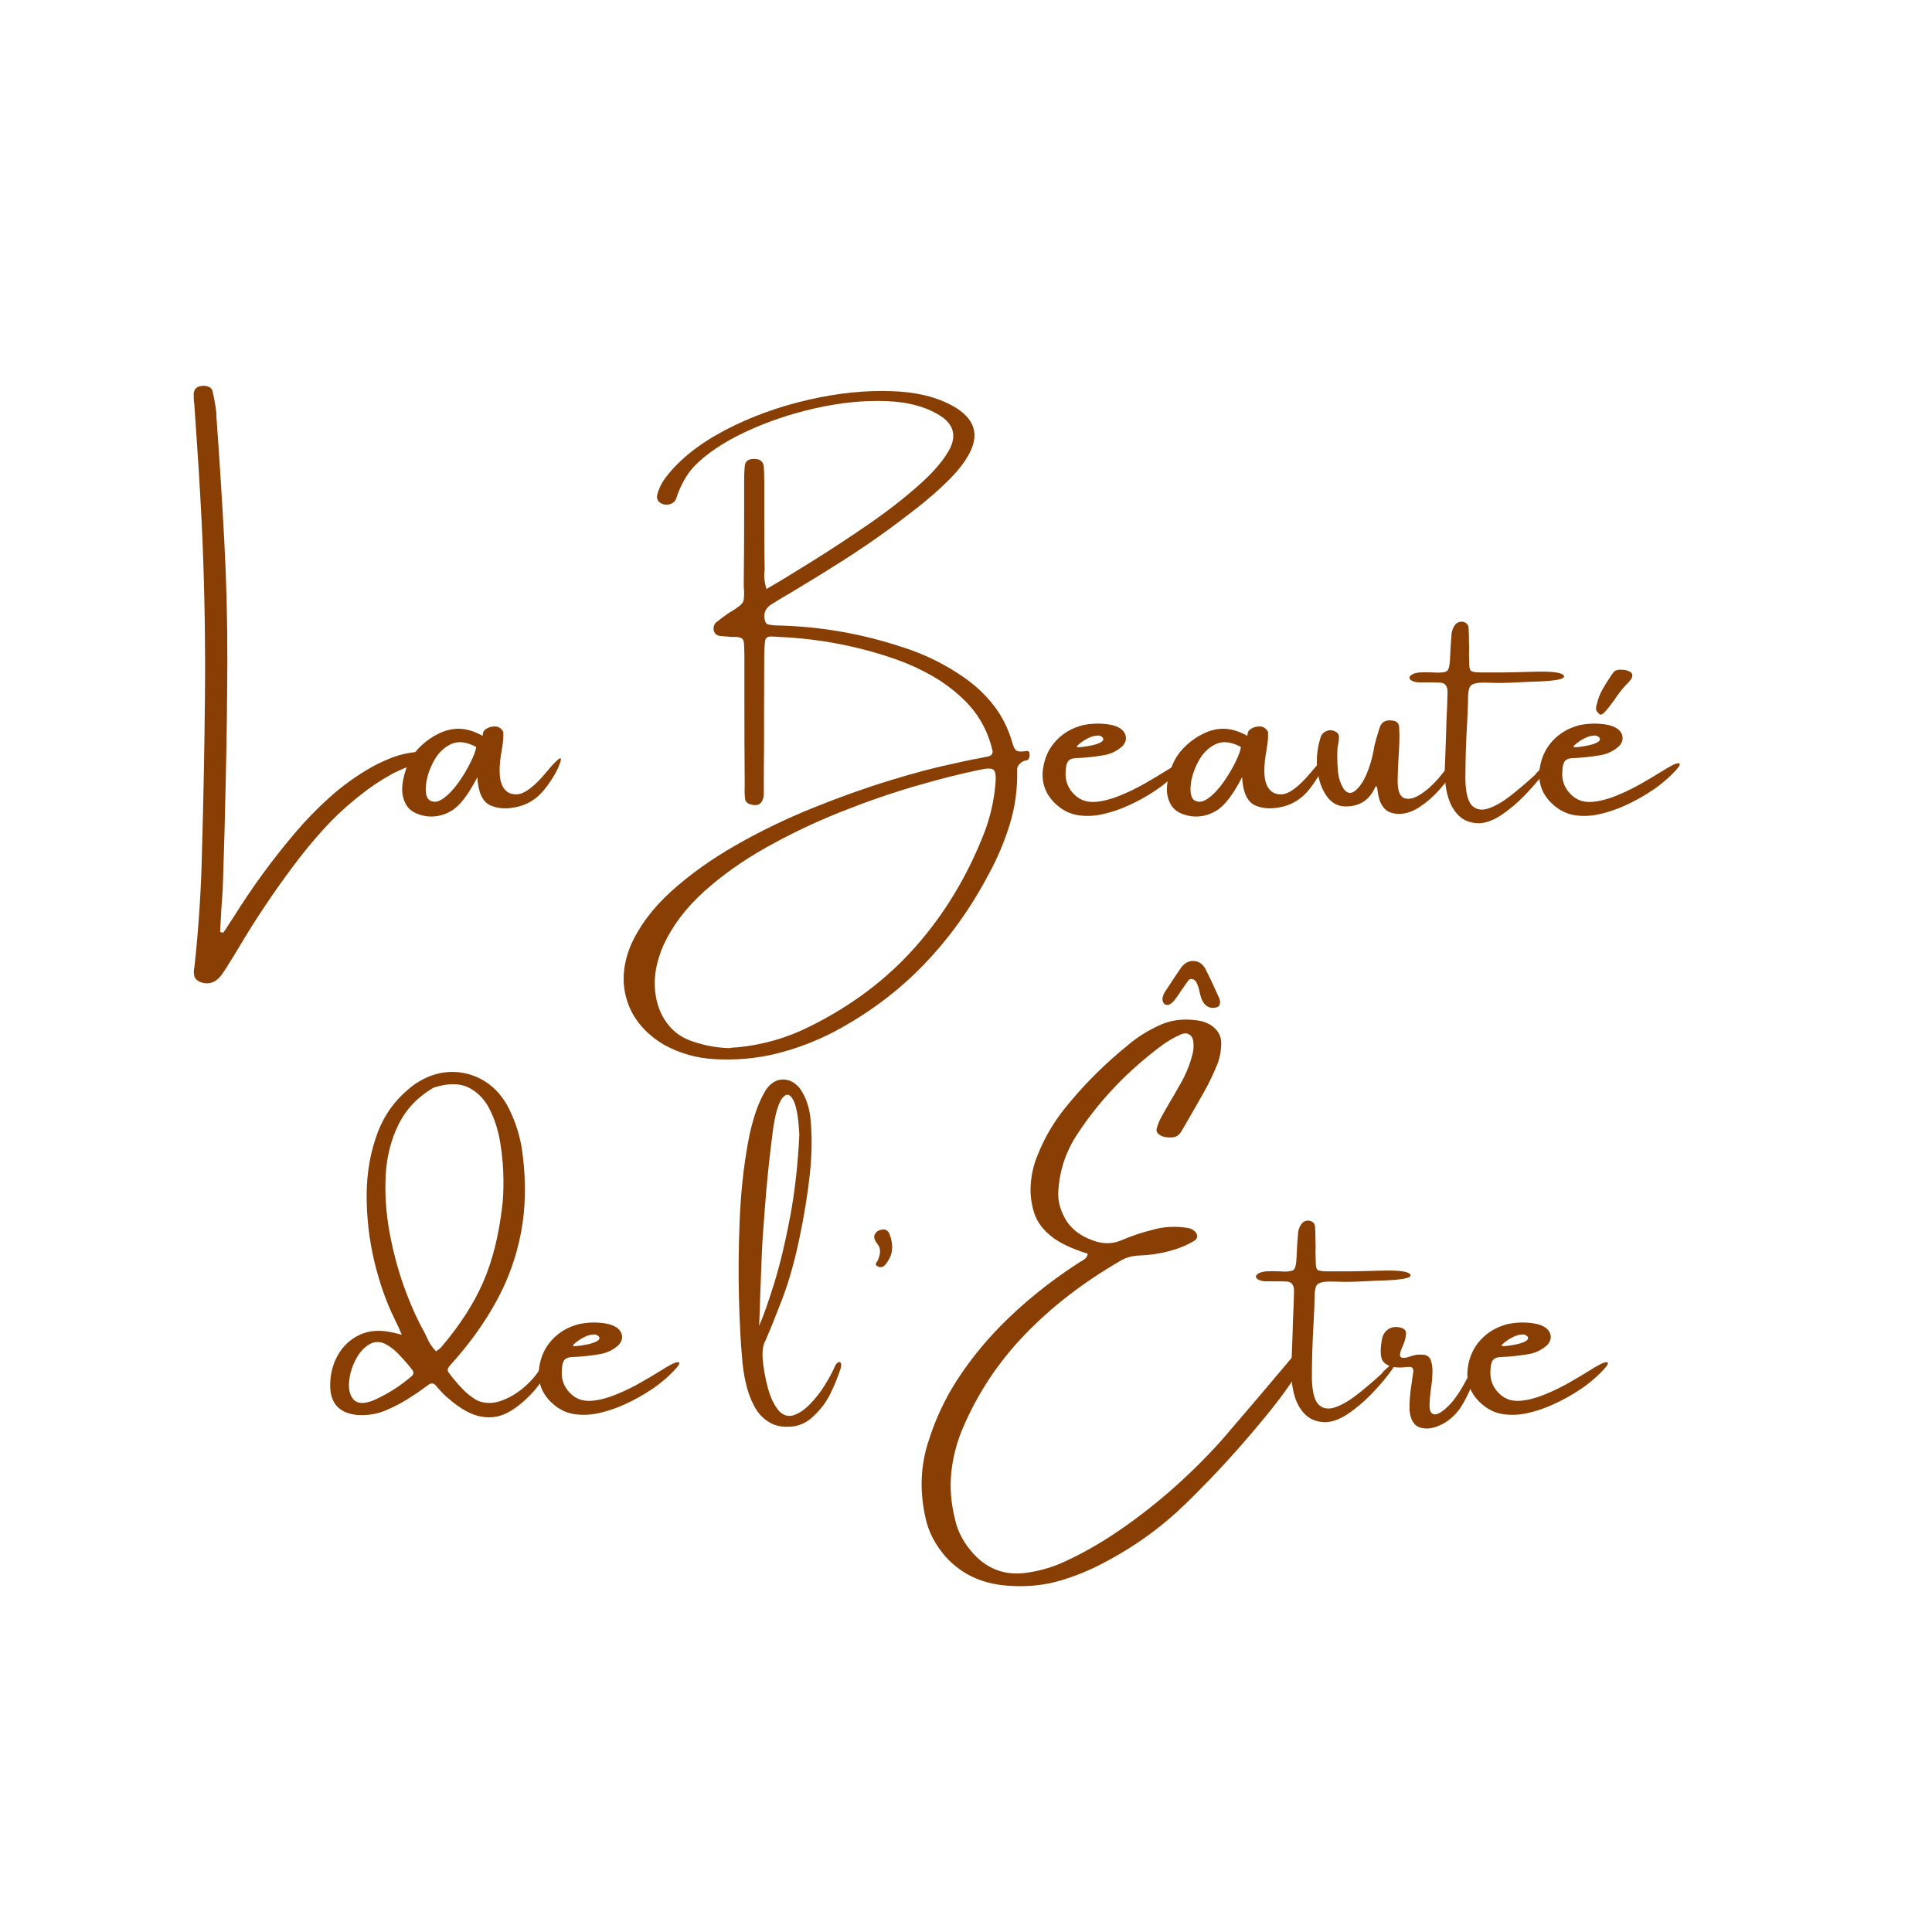 <svg xmlns="http://www.w3.org/2000/svg" xmlns:xlink="http://www.w3.org/1999/xlink" width="500" viewBox="0 0 375 375" height="500" preserveAspectRatio="xMidYMid meet"><defs><g></g></defs><g fill="#893f04" fill-opacity="1"><g transform="translate(37.546, 161.25)"><g><path d="M 43.297 -15.297 C 43.711 -15.367 44.141 -15.395 44.578 -15.375 C 45.016 -15.363 45.441 -15.242 45.859 -15.016 C 45.93 -14.953 45.992 -14.832 46.047 -14.656 C 46.109 -14.477 46.156 -14.316 46.188 -14.172 C 46.188 -14.098 46.148 -14.016 46.078 -13.922 C 46.004 -13.828 45.93 -13.734 45.859 -13.641 C 45.672 -13.535 45.477 -13.457 45.281 -13.406 C 42.82 -12.926 40.535 -12.109 38.422 -10.953 C 36.316 -9.797 34.316 -8.457 32.422 -6.938 C 29.828 -4.914 27.438 -2.703 25.25 -0.297 C 23.07 2.109 21.016 4.625 19.078 7.25 C 15.398 12.188 11.984 17.312 8.828 22.625 C 8.109 23.852 7.367 25.055 6.609 26.234 C 6.504 26.453 6.375 26.66 6.219 26.859 C 5.875 27.422 5.492 27.953 5.078 28.453 C 3.973 29.629 2.676 29.914 1.188 29.312 C 0.582 29 0.234 28.586 0.141 28.078 C 0.047 27.566 0.062 27.031 0.188 26.469 C 1.008 18.969 1.5 11.484 1.656 4.016 C 1.945 -6.016 2.141 -16.047 2.234 -26.078 C 2.328 -36.109 2.172 -46.129 1.766 -56.141 C 1.504 -62.148 1.164 -68.176 0.75 -74.219 C 0.562 -76.977 0.375 -79.75 0.188 -82.531 C 0.188 -82.75 0.16 -82.953 0.109 -83.141 C 0.066 -83.711 0.047 -84.285 0.047 -84.859 C 0.141 -85.734 0.633 -86.223 1.531 -86.328 C 2.062 -86.41 2.535 -86.359 2.953 -86.172 C 3.379 -85.984 3.629 -85.703 3.703 -85.328 C 4.047 -83.91 4.297 -82.484 4.453 -81.047 C 4.453 -80.629 4.469 -80.207 4.5 -79.781 C 5.07 -71.957 5.566 -64.133 5.984 -56.312 C 6.398 -48.562 6.598 -40.801 6.578 -33.031 C 6.555 -25.27 6.453 -17.492 6.266 -9.703 C 6.141 -3.336 5.969 3.035 5.75 9.422 C 5.719 10.91 5.641 12.391 5.516 13.859 C 5.441 14.703 5.391 15.535 5.359 16.359 C 5.328 17.086 5.285 17.832 5.234 18.594 C 5.234 18.938 5.211 19.281 5.172 19.625 C 5.297 19.656 5.395 19.691 5.469 19.734 C 5.582 19.734 5.691 19.75 5.797 19.781 C 5.984 19.488 6.176 19.203 6.375 18.922 C 6.875 18.129 7.391 17.336 7.922 16.547 C 11.441 10.922 15.336 5.586 19.609 0.547 C 21.766 -2.004 24.066 -4.375 26.516 -6.562 C 28.961 -8.75 31.645 -10.676 34.562 -12.344 C 35.945 -13.102 37.348 -13.75 38.766 -14.281 C 40.191 -14.812 41.703 -15.148 43.297 -15.297 Z M 43.297 -15.297 "></path></g></g></g><g fill="#893f04" fill-opacity="1"><g transform="translate(79.456, 161.25)"><g><path d="M 29.297 -13.312 C 28.828 -11.863 27.883 -10.203 26.469 -8.328 C 25.062 -6.453 23.305 -5.242 21.203 -4.703 C 19.098 -4.172 17.273 -4.242 15.734 -4.922 C 14.203 -5.609 13.359 -7.438 13.203 -10.406 C 11.461 -7.02 9.801 -4.852 8.219 -3.906 C 6.645 -2.957 5 -2.598 3.281 -2.828 C 1.352 -3.129 0.051 -3.875 -0.625 -5.062 C -1.312 -6.258 -1.539 -7.641 -1.312 -9.203 C -1.094 -10.766 -0.617 -12.266 0.109 -13.703 C 0.672 -14.766 1.457 -15.754 2.469 -16.672 C 3.477 -17.586 4.535 -18.305 5.641 -18.828 C 7.004 -19.516 8.375 -19.836 9.75 -19.797 C 11.133 -19.766 12.613 -19.312 14.188 -18.438 C 14.219 -18.406 14.234 -18.441 14.234 -18.547 C 14.234 -18.691 14.27 -18.879 14.344 -19.109 C 14.426 -19.348 14.566 -19.535 14.766 -19.672 C 15.273 -20.055 15.883 -20.25 16.594 -20.25 C 17.301 -20.25 17.848 -19.895 18.234 -19.188 C 18.297 -18.27 18.195 -17.102 17.938 -15.688 C 17.375 -12.582 17.375 -10.348 17.938 -8.984 C 18.508 -7.617 19.516 -6.984 20.953 -7.078 C 22.398 -7.172 24.27 -8.594 26.562 -11.344 C 28.863 -14.102 29.773 -14.758 29.297 -13.312 Z M 3.812 -6 C 4.602 -5.438 5.508 -5.516 6.531 -6.234 C 7.562 -6.961 8.551 -7.988 9.5 -9.312 C 10.445 -10.645 11.242 -11.973 11.891 -13.297 C 12.547 -14.629 12.906 -15.617 12.969 -16.266 C 11.039 -17.297 9.383 -17.469 8 -16.781 C 6.625 -16.102 5.523 -14.992 4.703 -13.453 C 3.879 -11.91 3.391 -10.41 3.234 -8.953 C 3.078 -7.492 3.27 -6.508 3.812 -6 Z M 3.812 -6 "></path></g></g></g><g fill="#893f04" fill-opacity="1"><g transform="translate(106.896, 161.25)"><g></g></g></g><g fill="#893f04" fill-opacity="1"><g transform="translate(120.047, 161.25)"><g><path d="M 79.281 -15.484 C 79.664 -15.516 79.836 -15.223 79.797 -14.609 C 79.766 -14.004 79.523 -13.68 79.078 -13.641 C 78.648 -13.578 78.258 -13.367 77.906 -13.016 C 77.551 -12.672 77.375 -12.297 77.375 -11.891 C 77.477 -8.211 77.004 -4.672 75.953 -1.266 C 74.91 2.129 73.52 5.41 71.781 8.578 C 68.32 15.129 64.125 20.957 59.188 26.062 C 54.25 31.176 48.477 35.488 41.875 39 C 38.227 40.895 34.473 42.316 30.609 43.266 C 26.754 44.211 22.758 44.566 18.625 44.328 C 15.164 44.141 11.914 43.219 8.875 41.562 C 5.27 39.414 2.891 36.625 1.734 33.188 C 0.578 29.758 0.789 26.113 2.375 22.25 C 4.051 18.477 6.688 14.969 10.281 11.719 C 13.875 8.477 18.051 5.5 22.812 2.781 C 27.57 0.062 32.535 -2.336 37.703 -4.422 C 42.879 -6.516 47.867 -8.297 52.672 -9.766 C 57.473 -11.242 61.734 -12.363 65.453 -13.125 C 66.473 -13.363 67.477 -13.582 68.469 -13.781 C 69.531 -13.969 70.57 -14.172 71.594 -14.391 C 72.477 -14.547 72.789 -15.023 72.531 -15.828 C 71.645 -19.461 69.891 -22.594 67.266 -25.219 C 65.367 -27.082 63.312 -28.656 61.094 -29.938 C 58.875 -31.227 56.531 -32.316 54.062 -33.203 C 46.656 -35.816 39 -37.289 31.094 -37.625 C 30.562 -37.676 30.008 -37.703 29.438 -37.703 C 28.801 -37.648 28.469 -37.305 28.438 -36.672 C 28.344 -35.91 28.297 -35.148 28.297 -34.391 C 28.266 -28.43 28.25 -22.469 28.25 -16.5 C 28.219 -13.875 28.203 -11.234 28.203 -8.578 C 28.203 -8.379 28.203 -8.211 28.203 -8.078 C 28.203 -7.703 28.203 -7.32 28.203 -6.938 C 28.004 -5.227 27.113 -4.633 25.531 -5.156 C 24.906 -5.344 24.578 -5.75 24.547 -6.375 C 24.473 -7.238 24.457 -8.109 24.5 -8.984 C 24.457 -14.367 24.438 -19.738 24.438 -25.094 C 24.438 -27.801 24.438 -30.484 24.438 -33.141 C 24.438 -33.367 24.438 -33.594 24.438 -33.812 C 24.438 -34.457 24.422 -35.125 24.391 -35.812 C 24.391 -36.539 24.281 -37.016 24.062 -37.234 C 23.852 -37.461 23.41 -37.594 22.734 -37.625 C 22.422 -37.625 22.133 -37.625 21.875 -37.625 C 21.156 -37.676 20.445 -37.738 19.75 -37.812 C 19.145 -37.875 18.734 -38.191 18.516 -38.766 C 18.328 -39.484 18.516 -40.078 19.078 -40.547 C 19.836 -41.148 20.633 -41.738 21.469 -42.312 C 21.812 -42.531 22.125 -42.719 22.406 -42.875 C 23.039 -43.289 23.5 -43.633 23.781 -43.906 C 24.07 -44.176 24.242 -44.477 24.297 -44.812 C 24.359 -45.145 24.391 -45.676 24.391 -46.406 C 24.336 -46.82 24.312 -47.312 24.312 -47.875 C 24.363 -52.176 24.391 -56.492 24.391 -60.828 C 24.391 -63.211 24.391 -65.617 24.391 -68.047 C 24.391 -68.086 24.391 -68.148 24.391 -68.234 C 24.391 -69.055 24.426 -69.867 24.5 -70.672 C 24.562 -71.703 25.164 -72.203 26.312 -72.172 C 27.414 -72.203 28.047 -71.727 28.203 -70.75 C 28.266 -69.738 28.297 -68.727 28.297 -67.719 C 28.297 -65.125 28.297 -62.539 28.297 -59.969 C 28.297 -56.812 28.32 -53.68 28.375 -50.578 C 28.32 -50.348 28.297 -50.141 28.297 -49.953 C 28.234 -49.066 28.375 -48.055 28.719 -46.922 C 31.219 -48.367 34.238 -50.203 37.781 -52.422 C 41.332 -54.641 44.953 -57.02 48.641 -59.562 C 52.328 -62.113 55.594 -64.66 58.438 -67.203 C 61.289 -69.754 63.27 -72.109 64.375 -74.266 C 65.551 -76.734 65.016 -78.758 62.766 -80.344 C 60.004 -82.207 56.43 -83.223 52.047 -83.391 C 47.66 -83.566 43.031 -83.102 38.156 -82 C 33.289 -80.895 28.77 -79.359 24.594 -77.391 C 20.414 -75.43 17.117 -73.219 14.703 -70.75 C 13.941 -69.938 13.254 -68.973 12.641 -67.859 C 12.035 -66.742 11.562 -65.633 11.219 -64.531 C 10.957 -63.844 10.445 -63.441 9.688 -63.328 C 8.926 -63.211 8.281 -63.422 7.75 -63.953 C 7.488 -64.336 7.41 -64.754 7.516 -65.203 C 7.859 -66.492 8.453 -67.676 9.297 -68.75 C 11.984 -72.195 15.805 -75.211 20.766 -77.797 C 25.723 -80.379 31.098 -82.332 36.891 -83.656 C 42.68 -84.988 48.176 -85.539 53.375 -85.312 C 58.582 -85.094 62.785 -83.914 65.984 -81.781 C 69.242 -79.551 69.941 -76.68 68.078 -73.172 C 67.129 -71.43 65.734 -69.66 63.891 -67.859 C 62.055 -66.055 60.102 -64.348 58.031 -62.734 C 55.957 -61.117 54.117 -59.723 52.516 -58.547 C 49.598 -56.422 46.602 -54.379 43.531 -52.422 C 40.457 -50.461 37.359 -48.551 34.234 -46.688 C 34.16 -46.656 34.082 -46.602 34 -46.531 C 32.445 -45.656 30.926 -44.738 29.438 -43.781 C 28.383 -42.988 28.066 -41.93 28.484 -40.609 C 28.516 -40.484 28.598 -40.352 28.734 -40.219 C 28.879 -40.094 29.02 -40.031 29.156 -40.031 C 29.781 -39.906 30.395 -39.844 31 -39.844 C 31.031 -39.844 31.082 -39.844 31.156 -39.844 C 39.363 -39.625 47.363 -38.219 55.156 -35.625 C 59.469 -34.258 63.488 -32.27 67.219 -29.656 C 69.469 -28.062 71.375 -26.238 72.938 -24.188 C 74.508 -22.133 75.676 -19.773 76.438 -17.109 C 76.676 -16.254 76.957 -15.727 77.281 -15.531 C 77.602 -15.344 78.27 -15.328 79.281 -15.484 Z M 73.156 -8.984 C 73.312 -10.535 73.195 -11.484 72.812 -11.828 C 72.438 -12.172 71.461 -12.156 69.891 -11.781 C 66.18 -11.02 61.988 -9.953 57.312 -8.578 C 52.645 -7.211 47.844 -5.539 42.906 -3.562 C 37.969 -1.582 33.219 0.688 28.656 3.25 C 24.102 5.812 20.086 8.66 16.609 11.797 C 13.129 14.93 10.52 18.367 8.781 22.109 C 7.52 24.961 6.941 27.648 7.047 30.172 C 7.16 32.703 7.805 34.883 8.984 36.719 C 10.172 38.562 11.734 39.863 13.672 40.625 C 16.141 41.57 18.703 42.094 21.359 42.188 C 21.547 42.188 21.719 42.164 21.875 42.125 C 22.258 42.07 22.641 42.047 23.016 42.047 C 28.023 41.566 32.754 40.203 37.203 37.953 C 45.316 33.93 52.164 28.75 57.75 22.406 C 63.344 16.062 67.77 8.695 71.031 0.312 C 72.164 -2.688 72.875 -5.785 73.156 -8.984 Z M 73.156 -8.984 "></path></g></g></g><g fill="#893f04" fill-opacity="1"><g transform="translate(202.832, 161.25)"><g><path d="M 24.969 -12.5 C 25.344 -12.727 25.711 -12.898 26.078 -13.016 C 26.441 -13.141 26.676 -13.133 26.781 -13 C 26.895 -12.863 26.742 -12.551 26.328 -12.062 C 25.035 -10.582 23.488 -9.223 21.688 -7.984 C 19.883 -6.754 18.031 -5.719 16.125 -4.875 C 14.645 -4.195 13.078 -3.66 11.422 -3.266 C 9.773 -2.867 8.145 -2.781 6.531 -3 C 4.914 -3.227 3.445 -3.945 2.125 -5.156 C 0.102 -7.02 -0.734 -9.297 -0.391 -11.984 C -0.098 -14.129 0.734 -15.945 2.109 -17.438 C 3.484 -18.926 5.211 -19.941 7.297 -20.484 C 9.047 -20.859 10.789 -20.898 12.531 -20.609 C 13.32 -20.492 14.047 -20.227 14.703 -19.812 C 15.305 -19.344 15.641 -18.797 15.703 -18.172 C 15.766 -17.555 15.531 -16.961 15 -16.391 C 13.883 -15.41 12.602 -14.82 11.156 -14.625 C 9.531 -14.352 7.898 -14.18 6.266 -14.109 C 5.473 -14.109 4.914 -13.941 4.594 -13.609 C 4.27 -13.285 4.086 -12.727 4.047 -11.938 C 3.785 -9.781 4.473 -8.02 6.109 -6.656 C 7.129 -5.844 8.367 -5.492 9.828 -5.609 C 11.285 -5.734 12.832 -6.129 14.469 -6.797 C 16.113 -7.461 17.719 -8.238 19.281 -9.125 C 20.852 -10.02 22.27 -10.863 23.531 -11.656 C 24.07 -12 24.551 -12.281 24.969 -12.5 Z M 6.969 -17.109 C 6.969 -17.078 6.941 -17.062 6.891 -17.062 C 6.816 -16.988 6.723 -16.906 6.609 -16.812 C 6.504 -16.719 6.398 -16.625 6.297 -16.531 C 6.203 -16.438 6.156 -16.375 6.156 -16.344 C 6.195 -16.219 6.508 -16.188 7.094 -16.25 C 7.676 -16.312 8.32 -16.414 9.031 -16.562 C 9.738 -16.707 10.328 -16.906 10.797 -17.156 C 11.273 -17.406 11.422 -17.703 11.234 -18.047 C 11.148 -18.148 11.039 -18.238 10.906 -18.312 C 10.781 -18.395 10.641 -18.453 10.484 -18.484 C 9.797 -18.484 9.164 -18.348 8.594 -18.078 C 8.031 -17.816 7.488 -17.492 6.969 -17.109 Z M 6.969 -17.109 "></path></g></g></g><g fill="#893f04" fill-opacity="1"><g transform="translate(227.89, 161.25)"><g><path d="M 29.297 -13.312 C 28.828 -11.863 27.883 -10.203 26.469 -8.328 C 25.062 -6.453 23.305 -5.242 21.203 -4.703 C 19.098 -4.172 17.273 -4.242 15.734 -4.922 C 14.203 -5.609 13.359 -7.438 13.203 -10.406 C 11.461 -7.02 9.801 -4.852 8.219 -3.906 C 6.645 -2.957 5 -2.598 3.281 -2.828 C 1.352 -3.129 0.051 -3.875 -0.625 -5.062 C -1.312 -6.258 -1.539 -7.641 -1.312 -9.203 C -1.094 -10.766 -0.617 -12.266 0.109 -13.703 C 0.672 -14.766 1.457 -15.754 2.469 -16.672 C 3.477 -17.586 4.535 -18.305 5.641 -18.828 C 7.004 -19.516 8.375 -19.836 9.75 -19.797 C 11.133 -19.766 12.613 -19.312 14.188 -18.438 C 14.219 -18.406 14.234 -18.441 14.234 -18.547 C 14.234 -18.691 14.27 -18.879 14.344 -19.109 C 14.426 -19.348 14.566 -19.535 14.766 -19.672 C 15.273 -20.055 15.883 -20.25 16.594 -20.25 C 17.301 -20.25 17.848 -19.895 18.234 -19.188 C 18.297 -18.27 18.195 -17.102 17.938 -15.688 C 17.375 -12.582 17.375 -10.348 17.938 -8.984 C 18.508 -7.617 19.516 -6.984 20.953 -7.078 C 22.398 -7.172 24.27 -8.594 26.562 -11.344 C 28.863 -14.102 29.773 -14.758 29.297 -13.312 Z M 3.812 -6 C 4.602 -5.438 5.508 -5.516 6.531 -6.234 C 7.562 -6.961 8.551 -7.988 9.5 -9.312 C 10.445 -10.645 11.242 -11.973 11.891 -13.297 C 12.547 -14.629 12.906 -15.617 12.969 -16.266 C 11.039 -17.297 9.383 -17.469 8 -16.781 C 6.625 -16.102 5.523 -14.992 4.703 -13.453 C 3.879 -11.91 3.391 -10.41 3.234 -8.953 C 3.078 -7.492 3.27 -6.508 3.812 -6 Z M 3.812 -6 "></path></g></g></g><g fill="#893f04" fill-opacity="1"><g transform="translate(255.33, 161.25)"><g><path d="M 26.781 -13.031 C 27.156 -12.988 27.086 -12.461 26.578 -11.453 C 26.066 -10.441 25.227 -9.281 24.062 -7.969 C 22.906 -6.656 21.602 -5.523 20.156 -4.578 C 18.719 -3.629 17.281 -3.195 15.844 -3.281 C 14.77 -3.383 13.977 -3.703 13.469 -4.234 C 12.969 -4.773 12.617 -5.367 12.422 -6.016 C 12.234 -6.66 12.113 -7.227 12.062 -7.719 C 12.031 -8.062 11.988 -8.316 11.938 -8.484 C 11.883 -8.66 11.781 -8.672 11.625 -8.516 C 10.52 -5.984 8.602 -4.719 5.875 -4.719 C 4.352 -4.719 3.117 -5.391 2.172 -6.734 C 1.223 -8.078 0.625 -9.766 0.375 -11.797 C 0.125 -13.828 0.316 -15.883 0.953 -17.969 C 1.109 -18.656 1.535 -19.129 2.234 -19.391 C 2.711 -19.578 3.207 -19.555 3.719 -19.328 C 4.238 -19.109 4.52 -18.773 4.562 -18.328 C 4.562 -17.867 4.523 -17.41 4.453 -16.953 C 4.367 -16.609 4.305 -16.285 4.266 -15.984 C 4.203 -14.734 4.223 -13.363 4.328 -11.875 C 4.441 -10.395 4.836 -9.129 5.516 -8.078 C 6.172 -7.234 6.895 -7.125 7.688 -7.75 C 8.477 -8.383 9.176 -9.363 9.781 -10.688 C 10.25 -11.75 10.617 -12.801 10.891 -13.844 C 11.16 -14.883 11.328 -15.691 11.391 -16.266 C 11.461 -16.504 11.5 -16.66 11.5 -16.734 C 11.613 -17.18 11.734 -17.617 11.859 -18.047 C 12.047 -18.68 12.234 -19.301 12.422 -19.906 C 12.754 -21.082 13.586 -21.578 14.922 -21.391 C 15.723 -21.316 16.16 -20.922 16.234 -20.203 C 16.305 -19.211 16.32 -18.227 16.281 -17.25 C 16.25 -16.207 16.195 -15.195 16.125 -14.219 C 16.039 -12.781 15.984 -11.352 15.953 -9.938 C 15.922 -7.883 16.332 -6.691 17.188 -6.359 C 18.039 -6.023 19.082 -6.242 20.312 -7.016 C 21.551 -7.797 22.738 -8.848 23.875 -10.172 C 23.977 -10.297 24.109 -10.453 24.266 -10.641 C 24.484 -10.93 24.754 -11.258 25.078 -11.625 C 25.41 -11.988 25.727 -12.301 26.031 -12.562 C 26.332 -12.832 26.582 -12.988 26.781 -13.031 Z M 26.781 -13.031 "></path></g></g></g><g fill="#893f04" fill-opacity="1"><g transform="translate(280.569, 161.25)"><g><path d="M 19 -12.453 C 19.957 -13.367 20.367 -13.598 20.234 -13.141 C 20.109 -12.68 19.586 -11.852 18.672 -10.656 C 17.754 -9.457 16.613 -8.156 15.25 -6.75 C 13.883 -5.352 12.441 -4.141 10.922 -3.109 C 9.41 -2.086 7.973 -1.535 6.609 -1.453 C 4.93 -1.453 3.586 -1.945 2.578 -2.938 C 1.566 -3.926 0.844 -5.238 0.406 -6.875 C -0.02 -8.508 -0.195 -10.273 -0.125 -12.172 C -0.039 -14.297 0.035 -16.422 0.109 -18.547 C 0.141 -19.609 0.172 -20.648 0.203 -21.672 C 0.297 -23.379 0.359 -25.086 0.391 -26.797 C 0.422 -27.336 0.332 -27.785 0.125 -28.141 C -0.082 -28.504 -0.453 -28.707 -0.984 -28.75 C -1.586 -28.781 -2.348 -28.797 -3.266 -28.797 C -4.055 -28.797 -4.738 -28.797 -5.312 -28.797 C -6.102 -28.879 -6.629 -29.086 -6.891 -29.422 C -7.16 -29.766 -6.953 -30.109 -6.266 -30.453 C -5.785 -30.641 -5.203 -30.738 -4.516 -30.75 C -3.836 -30.77 -3.172 -30.766 -2.516 -30.734 C -2.098 -30.703 -1.734 -30.688 -1.422 -30.688 C -0.398 -30.688 0.219 -30.844 0.438 -31.156 C 0.664 -31.477 0.805 -32.113 0.859 -33.062 C 0.922 -34.062 0.973 -35.07 1.016 -36.094 C 1.047 -36.633 1.086 -37.172 1.141 -37.703 C 1.141 -38.492 1.348 -39.207 1.766 -39.844 C 2.211 -40.445 2.781 -40.68 3.469 -40.547 C 4.07 -40.391 4.41 -40.008 4.484 -39.406 C 4.535 -38.406 4.562 -37.395 4.562 -36.375 C 4.594 -35.812 4.594 -35.242 4.562 -34.672 C 4.562 -34.066 4.578 -33.438 4.609 -32.781 C 4.578 -31.883 4.68 -31.316 4.922 -31.078 C 5.16 -30.848 5.754 -30.734 6.703 -30.734 C 8.254 -30.734 9.789 -30.734 11.312 -30.734 C 12 -30.734 14.051 -30.781 17.469 -30.875 C 20.895 -30.969 22.738 -30.691 23 -30.047 C 23.27 -29.398 21.109 -29.023 16.516 -28.922 C 13.734 -28.766 11.586 -28.688 10.078 -28.688 C 9.055 -28.727 8.141 -28.75 7.328 -28.75 C 5.961 -28.75 5.117 -28.508 4.797 -28.031 C 4.484 -27.551 4.344 -26.598 4.375 -25.172 C 4.344 -23.941 4.281 -22.457 4.188 -20.719 C 3.969 -17.145 3.859 -13.5 3.859 -9.781 C 3.941 -7.227 4.395 -5.57 5.219 -4.812 C 6.051 -4.051 7.133 -3.906 8.469 -4.375 C 9.801 -4.852 11.238 -5.703 12.781 -6.922 C 14.32 -8.141 15.852 -9.445 17.375 -10.844 C 17.695 -11.281 18.094 -11.688 18.562 -12.062 C 18.719 -12.207 18.863 -12.336 19 -12.453 Z M 19 -12.453 "></path></g></g></g><g fill="#893f04" fill-opacity="1"><g transform="translate(299.233, 161.25)"><g><path d="M 24.969 -12.5 C 25.344 -12.727 25.711 -12.898 26.078 -13.016 C 26.441 -13.141 26.676 -13.133 26.781 -13 C 26.895 -12.863 26.742 -12.551 26.328 -12.062 C 25.035 -10.582 23.488 -9.223 21.688 -7.984 C 19.883 -6.754 18.031 -5.719 16.125 -4.875 C 14.645 -4.195 13.078 -3.66 11.422 -3.266 C 9.773 -2.867 8.145 -2.781 6.531 -3 C 4.914 -3.227 3.445 -3.945 2.125 -5.156 C 0.102 -7.02 -0.734 -9.297 -0.391 -11.984 C -0.098 -14.129 0.734 -15.945 2.109 -17.438 C 3.484 -18.926 5.211 -19.941 7.297 -20.484 C 9.047 -20.859 10.789 -20.898 12.531 -20.609 C 13.32 -20.492 14.047 -20.227 14.703 -19.812 C 15.305 -19.344 15.641 -18.797 15.703 -18.172 C 15.766 -17.555 15.531 -16.961 15 -16.391 C 13.883 -15.41 12.602 -14.82 11.156 -14.625 C 9.531 -14.352 7.898 -14.18 6.266 -14.109 C 5.473 -14.109 4.914 -13.941 4.594 -13.609 C 4.27 -13.285 4.086 -12.727 4.047 -11.938 C 3.785 -9.781 4.473 -8.02 6.109 -6.656 C 7.129 -5.844 8.367 -5.492 9.828 -5.609 C 11.285 -5.734 12.832 -6.129 14.469 -6.797 C 16.113 -7.461 17.719 -8.238 19.281 -9.125 C 20.852 -10.02 22.27 -10.863 23.531 -11.656 C 24.07 -12 24.551 -12.281 24.969 -12.5 Z M 6.969 -17.109 C 6.969 -17.078 6.941 -17.062 6.891 -17.062 C 6.816 -16.988 6.723 -16.906 6.609 -16.812 C 6.504 -16.719 6.398 -16.625 6.297 -16.531 C 6.203 -16.438 6.156 -16.375 6.156 -16.344 C 6.195 -16.219 6.508 -16.188 7.094 -16.25 C 7.676 -16.312 8.32 -16.414 9.031 -16.562 C 9.738 -16.707 10.328 -16.906 10.797 -17.156 C 11.273 -17.406 11.422 -17.703 11.234 -18.047 C 11.148 -18.148 11.039 -18.238 10.906 -18.312 C 10.781 -18.395 10.641 -18.453 10.484 -18.484 C 9.797 -18.484 9.164 -18.348 8.594 -18.078 C 8.031 -17.816 7.488 -17.492 6.969 -17.109 Z M 13.859 -30.625 C 14.047 -30.926 14.297 -31.113 14.609 -31.188 C 14.93 -31.27 15.266 -31.289 15.609 -31.25 C 15.68 -31.25 15.742 -31.25 15.797 -31.25 C 15.93 -31.219 16.078 -31.203 16.234 -31.203 C 17.023 -31.016 17.469 -30.742 17.562 -30.391 C 17.664 -30.047 17.57 -29.688 17.281 -29.312 C 17 -28.938 16.691 -28.598 16.359 -28.297 C 15.547 -27.422 14.766 -26.41 14.016 -25.266 C 13.336 -24.316 12.738 -23.566 12.219 -23.016 C 11.695 -22.461 11.312 -22.395 11.062 -22.812 C 10.75 -23.051 10.582 -23.32 10.562 -23.625 C 10.539 -23.926 10.594 -24.25 10.719 -24.594 C 10.945 -25.582 11.297 -26.504 11.766 -27.359 C 12.242 -28.211 12.766 -29.051 13.328 -29.875 C 13.484 -30.156 13.66 -30.406 13.859 -30.625 Z M 13.859 -30.625 "></path></g></g></g><g fill="#893f04" fill-opacity="1"><g transform="translate(324.292, 161.25)"><g></g></g></g><g fill="#893f04" fill-opacity="1"><g transform="translate(64.652, 277.5)"><g><path d="M 40.625 -12.641 C 40.781 -12.93 41.016 -13.082 41.328 -13.094 C 41.648 -13.113 41.926 -12.914 42.156 -12.5 C 42.238 -12.395 42.156 -12.102 41.906 -11.625 C 41.656 -11.156 41.32 -10.625 40.906 -10.031 C 40.5 -9.438 40.102 -8.895 39.719 -8.406 C 39.344 -7.914 39.078 -7.594 38.922 -7.438 C 37.211 -5.531 35.492 -4.133 33.766 -3.25 C 32.035 -2.363 30.16 -2.172 28.141 -2.672 C 26.129 -3.18 23.867 -4.617 21.359 -6.984 C 20.984 -7.398 20.602 -7.816 20.219 -8.234 C 20.113 -8.359 20.02 -8.473 19.938 -8.578 C 19.52 -9.035 19.062 -9.094 18.562 -8.75 C 18.051 -8.375 17.523 -7.992 16.984 -7.609 C 16.516 -7.266 16.039 -6.945 15.562 -6.656 C 13.957 -5.551 12.266 -4.617 10.484 -3.859 C 8.586 -3.016 6.594 -2.688 4.5 -2.875 C 1.238 -3.25 -0.445 -5.051 -0.562 -8.281 C -0.602 -10.562 -0.117 -12.602 0.891 -14.406 C 1.898 -16.207 3.305 -17.535 5.109 -18.391 C 6.91 -19.242 8.988 -19.414 11.344 -18.906 C 11.602 -18.852 11.945 -18.773 12.375 -18.672 C 12.633 -18.586 12.953 -18.508 13.328 -18.438 C 13.109 -18.969 12.906 -19.441 12.719 -19.859 C 12.375 -20.547 12.07 -21.176 11.812 -21.75 C 10.238 -24.977 8.957 -28.664 7.969 -32.812 C 6.988 -36.969 6.504 -41.227 6.516 -45.594 C 6.535 -49.969 7.266 -54.035 8.703 -57.797 C 10.148 -61.555 12.551 -64.656 15.906 -67.094 C 18.02 -68.52 20.207 -69.297 22.469 -69.422 C 24.738 -69.547 26.879 -69.055 28.891 -67.953 C 30.898 -66.848 32.535 -65.188 33.797 -62.969 C 35.41 -59.938 36.41 -56.738 36.797 -53.375 C 37.484 -47.938 37.367 -42.859 36.453 -38.141 C 35.547 -33.43 33.93 -28.977 31.609 -24.781 C 29.297 -20.582 26.352 -16.508 22.781 -12.562 C 22.438 -12.176 22.254 -11.867 22.234 -11.641 C 22.223 -11.422 22.391 -11.102 22.734 -10.688 C 23.461 -9.738 24.254 -8.816 25.109 -7.922 C 25.961 -7.023 26.914 -6.273 27.969 -5.672 C 29.445 -5.035 31.031 -5.023 32.719 -5.641 C 34.414 -6.266 35.984 -7.234 37.422 -8.547 C 38.867 -9.859 39.938 -11.223 40.625 -12.641 Z M 15.219 -10.359 C 15.676 -10.734 15.711 -11.164 15.328 -11.656 C 15.109 -11.926 14.883 -12.207 14.656 -12.5 C 14.031 -13.258 13.32 -14.039 12.531 -14.844 C 11.738 -15.645 10.914 -16.254 10.062 -16.672 C 9.207 -17.086 8.336 -17.125 7.453 -16.781 C 6.242 -16.207 5.25 -15.195 4.469 -13.75 C 3.695 -12.312 3.242 -10.832 3.109 -9.312 C 2.973 -7.801 3.266 -6.645 3.984 -5.844 C 4.711 -5.051 5.945 -4.977 7.688 -5.625 C 10.438 -6.832 12.945 -8.41 15.219 -10.359 Z M 20.969 -15.984 C 24.613 -20.273 27.336 -24.5 29.141 -28.656 C 30.941 -32.82 32.164 -37.691 32.812 -43.266 C 33 -44.629 33.082 -46.414 33.062 -48.625 C 33.051 -50.832 32.852 -53.141 32.469 -55.547 C 32.094 -57.961 31.41 -60.156 30.422 -62.125 C 29.441 -64.102 28.066 -65.531 26.297 -66.406 C 24.523 -67.281 22.258 -67.273 19.5 -66.391 C 16.457 -64.609 14.203 -62.242 12.734 -59.297 C 11.266 -56.359 10.426 -53.086 10.219 -49.484 C 10.02 -45.879 10.258 -42.191 10.938 -38.422 C 11.625 -34.66 12.57 -31.094 13.781 -27.719 C 15 -24.344 16.312 -21.406 17.719 -18.906 C 17.863 -18.594 18.016 -18.281 18.172 -17.969 C 18.586 -16.945 19.191 -16.023 19.984 -15.203 C 20.109 -15.305 20.234 -15.398 20.359 -15.484 C 20.578 -15.617 20.781 -15.785 20.969 -15.984 Z M 20.969 -15.984 "></path></g></g></g><g fill="#893f04" fill-opacity="1"><g transform="translate(105.035, 277.5)"><g><path d="M 24.969 -12.5 C 25.344 -12.727 25.711 -12.898 26.078 -13.016 C 26.441 -13.141 26.676 -13.133 26.781 -13 C 26.895 -12.863 26.742 -12.551 26.328 -12.062 C 25.035 -10.582 23.488 -9.223 21.688 -7.984 C 19.883 -6.754 18.031 -5.719 16.125 -4.875 C 14.645 -4.195 13.078 -3.66 11.422 -3.266 C 9.773 -2.867 8.145 -2.781 6.531 -3 C 4.914 -3.227 3.445 -3.945 2.125 -5.156 C 0.102 -7.02 -0.734 -9.297 -0.391 -11.984 C -0.098 -14.129 0.734 -15.945 2.109 -17.438 C 3.484 -18.926 5.211 -19.941 7.297 -20.484 C 9.047 -20.859 10.789 -20.898 12.531 -20.609 C 13.32 -20.492 14.047 -20.227 14.703 -19.812 C 15.305 -19.344 15.641 -18.797 15.703 -18.172 C 15.766 -17.555 15.531 -16.961 15 -16.391 C 13.883 -15.41 12.602 -14.82 11.156 -14.625 C 9.531 -14.352 7.898 -14.18 6.266 -14.109 C 5.473 -14.109 4.914 -13.941 4.594 -13.609 C 4.27 -13.285 4.086 -12.727 4.047 -11.938 C 3.785 -9.781 4.473 -8.02 6.109 -6.656 C 7.129 -5.844 8.367 -5.492 9.828 -5.609 C 11.285 -5.734 12.832 -6.129 14.469 -6.797 C 16.113 -7.461 17.719 -8.238 19.281 -9.125 C 20.852 -10.02 22.27 -10.863 23.531 -11.656 C 24.07 -12 24.551 -12.281 24.969 -12.5 Z M 6.969 -17.109 C 6.969 -17.078 6.941 -17.062 6.891 -17.062 C 6.816 -16.988 6.723 -16.906 6.609 -16.812 C 6.504 -16.719 6.398 -16.625 6.297 -16.531 C 6.203 -16.438 6.156 -16.375 6.156 -16.344 C 6.195 -16.219 6.508 -16.188 7.094 -16.25 C 7.676 -16.312 8.32 -16.414 9.031 -16.562 C 9.738 -16.707 10.328 -16.906 10.797 -17.156 C 11.273 -17.406 11.422 -17.703 11.234 -18.047 C 11.148 -18.148 11.039 -18.238 10.906 -18.312 C 10.781 -18.395 10.641 -18.453 10.484 -18.484 C 9.797 -18.484 9.164 -18.348 8.594 -18.078 C 8.031 -17.816 7.488 -17.492 6.969 -17.109 Z M 6.969 -17.109 "></path></g></g></g><g fill="#893f04" fill-opacity="1"><g transform="translate(130.093, 277.5)"><g></g></g></g><g fill="#893f04" fill-opacity="1"><g transform="translate(143.243, 277.5)"><g><path d="M 18.703 -12.062 C 18.992 -12.77 19.312 -13.125 19.656 -13.125 C 20 -13.125 20.109 -12.77 19.984 -12.062 C 19.422 -10.301 18.738 -8.613 17.938 -7 C 17.145 -5.383 16.066 -3.941 14.703 -2.672 C 13.672 -1.629 12.438 -0.961 11 -0.672 C 9.051 -0.398 7.441 -0.633 6.172 -1.375 C 4.898 -2.113 3.895 -3.176 3.156 -4.562 C 2.414 -5.957 1.863 -7.477 1.5 -9.125 C 1.133 -10.77 0.898 -12.375 0.797 -13.938 C 0.523 -16.863 0.32 -20.719 0.188 -25.5 C 0.062 -30.281 0.109 -35.336 0.328 -40.672 C 0.555 -46.016 1.082 -50.961 1.906 -55.516 C 2.727 -60.078 3.93 -63.609 5.516 -66.109 C 6.43 -67.336 7.492 -67.957 8.703 -67.969 C 9.922 -67.988 11.008 -67.43 11.969 -66.297 C 12.602 -65.41 13.082 -64.473 13.406 -63.484 C 13.738 -62.504 13.957 -61.504 14.062 -60.484 C 14.406 -56.984 14.359 -53.285 13.922 -49.391 C 13.492 -45.492 12.812 -41.336 11.875 -36.922 C 10.945 -32.504 9.836 -28.613 8.547 -25.25 C 7.254 -21.883 6.176 -19.219 5.312 -17.25 C 4.844 -16.445 4.672 -15.242 4.797 -13.641 C 4.953 -11.898 5.281 -10.078 5.781 -8.172 C 6.289 -6.273 7.004 -4.773 7.922 -3.672 C 8.785 -2.754 9.75 -2.469 10.812 -2.812 C 11.883 -3.164 12.953 -3.895 14.016 -5 C 15.078 -6.102 16.016 -7.305 16.828 -8.609 C 17.641 -9.91 18.266 -11.062 18.703 -12.062 Z M 4.891 -38.562 C 4.785 -37.414 4.688 -35.691 4.594 -33.391 C 4.5 -31.086 4.41 -28.742 4.328 -26.359 C 4.254 -23.703 4.176 -21.629 4.094 -20.141 C 4.938 -22.047 5.914 -24.812 7.031 -28.438 C 8.156 -32.062 9.18 -36.332 10.109 -41.25 C 11.035 -46.164 11.633 -51.488 11.906 -57.219 C 11.75 -60.57 11.348 -62.844 10.703 -64.031 C 10.055 -65.227 9.352 -65.332 8.594 -64.344 C 7.832 -63.363 7.227 -61.289 6.781 -58.125 C 6.094 -52.895 5.555 -47.66 5.172 -42.422 C 5.078 -41.117 4.984 -39.832 4.891 -38.562 Z M 4.891 -38.562 "></path></g></g></g><g fill="#893f04" fill-opacity="1"><g transform="translate(161.648, 277.5)"><g><path d="M 9.422 -38.812 C 10.254 -39 10.805 -38.656 11.078 -37.781 C 11.367 -36.988 11.516 -36.191 11.516 -35.391 C 11.516 -34.672 11.379 -34.035 11.109 -33.484 C 10.848 -32.93 10.531 -32.43 10.156 -31.984 C 9.926 -31.723 9.676 -31.578 9.406 -31.547 C 9.145 -31.523 8.883 -31.594 8.625 -31.75 C 8.238 -31.938 8.254 -32.266 8.672 -32.734 C 9.328 -34.129 9.336 -35.211 8.703 -35.984 C 8.078 -36.766 7.891 -37.398 8.141 -37.891 C 8.391 -38.391 8.816 -38.695 9.422 -38.812 Z M 9.422 -38.812 "></path></g></g></g><g fill="#893f04" fill-opacity="1"><g transform="translate(175.964, 277.5)"><g><path d="M 76.594 -16.156 C 76.781 -16.281 77.039 -16.344 77.375 -16.344 C 77.719 -16.344 78.016 -16.254 78.266 -16.078 C 78.516 -15.91 78.562 -15.648 78.406 -15.297 C 76.383 -11.43 73.52 -7.238 69.812 -2.719 C 66.113 1.801 62.484 5.906 58.922 9.594 C 55.359 13.281 52.754 15.805 51.109 17.172 C 47.242 20.516 42.895 23.441 38.062 25.953 C 35.562 27.273 32.883 28.367 30.031 29.234 C 26.738 30.234 23.211 30.578 19.453 30.266 C 14.578 29.891 10.625 28.023 7.594 24.672 C 5.551 22.328 4.242 19.805 3.672 17.109 C 2.484 11.828 2.707 6.781 4.344 1.969 C 5.645 -2.133 7.457 -5.988 9.781 -9.594 C 12.113 -13.207 14.844 -16.629 17.969 -19.859 C 22.488 -24.484 27.633 -28.66 33.406 -32.391 C 33.562 -32.516 33.719 -32.609 33.875 -32.672 C 34.164 -32.828 34.438 -33.008 34.688 -33.219 C 34.938 -33.426 35.098 -33.738 35.172 -34.156 C 32.023 -35.133 29.648 -36.27 28.047 -37.562 C 26.453 -38.863 25.391 -40.281 24.859 -41.812 C 24.328 -43.352 24.062 -44.961 24.062 -46.641 C 24.094 -49.035 24.582 -51.328 25.531 -53.516 C 26.977 -57.129 29.031 -60.473 31.688 -63.547 C 34.957 -67.492 38.68 -71.16 42.859 -74.547 C 44.785 -76.223 47.031 -77.613 49.594 -78.719 C 51.52 -79.508 53.641 -79.77 55.953 -79.5 C 57.504 -79.352 58.738 -78.879 59.656 -78.078 C 60.57 -77.273 61.047 -76.289 61.078 -75.125 C 61.078 -73.664 60.836 -72.301 60.359 -71.031 C 59.598 -69.125 58.703 -67.258 57.672 -65.438 C 56.711 -63.727 55.742 -62.035 54.766 -60.359 C 54.316 -59.598 53.879 -58.836 53.453 -58.078 C 53.117 -57.473 52.723 -57.078 52.266 -56.891 C 51.805 -56.703 51.141 -56.664 50.266 -56.781 C 49.691 -56.883 49.234 -57.086 48.891 -57.391 C 48.555 -57.691 48.441 -58.035 48.547 -58.422 C 48.773 -59.266 49.102 -60.066 49.531 -60.828 C 50.289 -62.191 51.066 -63.535 51.859 -64.859 C 52.273 -65.586 52.691 -66.316 53.109 -67.047 C 54.141 -68.816 54.914 -70.688 55.438 -72.656 C 55.719 -73.602 55.781 -74.578 55.625 -75.578 C 55.5 -76.148 55.211 -76.547 54.766 -76.766 C 54.316 -76.992 53.805 -76.977 53.234 -76.719 C 51.973 -76.156 50.812 -75.492 49.75 -74.734 C 43 -69.742 37.473 -63.969 33.172 -57.406 C 30.973 -54.094 29.738 -50.469 29.469 -46.531 C 29.281 -44.445 29.848 -42.375 31.172 -40.312 C 32.316 -38.707 33.953 -37.523 36.078 -36.766 C 38.023 -36.004 39.906 -36.004 41.719 -36.766 C 43.645 -37.609 45.719 -38.301 47.938 -38.844 C 49.988 -39.414 52.172 -39.523 54.484 -39.172 C 55.273 -39.055 55.859 -38.711 56.234 -38.141 C 56.547 -37.535 56.422 -37.047 55.859 -36.672 C 54.898 -36.098 53.891 -35.617 52.828 -35.234 C 50.516 -34.41 48.023 -33.938 45.359 -33.812 C 43.805 -33.781 42.461 -33.398 41.328 -32.672 C 34.211 -28.535 28.082 -23.789 22.938 -18.438 C 17.789 -13.082 13.781 -7.023 10.906 -0.266 C 9.727 2.504 8.988 5.348 8.688 8.266 C 8.383 11.191 8.613 14.191 9.375 17.266 C 9.895 19.785 11.145 22.109 13.125 24.234 C 15.977 27.273 19.523 28.43 23.766 27.703 C 26.328 27.285 28.688 26.562 30.844 25.531 C 34.789 23.719 38.758 21.383 42.75 18.531 C 46.738 15.688 50.457 12.648 53.906 9.422 C 57.363 6.191 60.328 3.094 62.797 0.125 C 64.273 -1.613 66.141 -3.797 68.391 -6.422 C 71.648 -10.254 74.383 -13.5 76.594 -16.156 Z M 57.953 -89.547 C 58.711 -88.055 59.422 -86.57 60.078 -85.094 C 60.297 -84.645 60.504 -84.188 60.703 -83.719 C 60.766 -83.531 60.812 -83.359 60.844 -83.203 C 60.844 -83.129 60.844 -83.078 60.844 -83.047 C 60.844 -82.391 60.586 -82.023 60.078 -81.953 C 59.191 -81.734 58.445 -81.957 57.844 -82.625 C 57.57 -82.938 57.363 -83.301 57.219 -83.719 C 57.07 -84.133 56.953 -84.57 56.859 -85.031 C 56.723 -85.676 56.535 -86.25 56.297 -86.75 C 56.109 -87.125 55.844 -87.359 55.5 -87.453 C 55.164 -87.547 54.883 -87.441 54.656 -87.141 C 54.469 -86.879 54.219 -86.523 53.906 -86.078 C 53.602 -85.641 53.32 -85.234 53.062 -84.859 C 52.832 -84.516 52.641 -84.227 52.484 -84 C 51.766 -82.977 51.156 -82.457 50.656 -82.438 C 50.164 -82.426 49.852 -82.68 49.719 -83.203 C 49.594 -83.734 49.738 -84.328 50.156 -84.984 C 50.414 -85.398 50.703 -85.832 51.016 -86.281 C 51.773 -87.457 52.566 -88.641 53.391 -89.828 C 54.078 -90.648 54.875 -91.031 55.781 -90.969 C 56.688 -90.914 57.41 -90.441 57.953 -89.547 Z M 57.953 -89.547 "></path></g></g></g><g fill="#893f04" fill-opacity="1"><g transform="translate(250.776, 277.5)"><g><path d="M 19 -12.453 C 19.957 -13.367 20.367 -13.598 20.234 -13.141 C 20.109 -12.68 19.586 -11.852 18.672 -10.656 C 17.754 -9.457 16.613 -8.156 15.25 -6.75 C 13.883 -5.352 12.441 -4.141 10.922 -3.109 C 9.41 -2.086 7.973 -1.535 6.609 -1.453 C 4.93 -1.453 3.586 -1.945 2.578 -2.938 C 1.566 -3.926 0.844 -5.238 0.406 -6.875 C -0.02 -8.508 -0.195 -10.273 -0.125 -12.172 C -0.039 -14.297 0.035 -16.422 0.109 -18.547 C 0.141 -19.609 0.172 -20.648 0.203 -21.672 C 0.297 -23.379 0.359 -25.086 0.391 -26.797 C 0.422 -27.336 0.332 -27.785 0.125 -28.141 C -0.082 -28.504 -0.453 -28.707 -0.984 -28.75 C -1.586 -28.781 -2.348 -28.797 -3.266 -28.797 C -4.055 -28.797 -4.738 -28.797 -5.312 -28.797 C -6.102 -28.879 -6.629 -29.086 -6.891 -29.422 C -7.16 -29.766 -6.953 -30.109 -6.266 -30.453 C -5.785 -30.641 -5.203 -30.738 -4.516 -30.75 C -3.836 -30.77 -3.172 -30.766 -2.516 -30.734 C -2.098 -30.703 -1.734 -30.688 -1.422 -30.688 C -0.398 -30.688 0.219 -30.844 0.438 -31.156 C 0.664 -31.477 0.805 -32.113 0.859 -33.062 C 0.922 -34.062 0.973 -35.07 1.016 -36.094 C 1.047 -36.633 1.086 -37.172 1.141 -37.703 C 1.141 -38.492 1.348 -39.207 1.766 -39.844 C 2.211 -40.445 2.781 -40.68 3.469 -40.547 C 4.07 -40.391 4.41 -40.008 4.484 -39.406 C 4.535 -38.406 4.562 -37.395 4.562 -36.375 C 4.594 -35.812 4.594 -35.242 4.562 -34.672 C 4.562 -34.066 4.578 -33.438 4.609 -32.781 C 4.578 -31.883 4.68 -31.316 4.922 -31.078 C 5.16 -30.848 5.754 -30.734 6.703 -30.734 C 8.254 -30.734 9.789 -30.734 11.312 -30.734 C 12 -30.734 14.051 -30.781 17.469 -30.875 C 20.895 -30.969 22.738 -30.691 23 -30.047 C 23.27 -29.398 21.109 -29.023 16.516 -28.922 C 13.734 -28.766 11.586 -28.688 10.078 -28.688 C 9.055 -28.727 8.141 -28.75 7.328 -28.75 C 5.961 -28.75 5.117 -28.508 4.797 -28.031 C 4.484 -27.551 4.344 -26.598 4.375 -25.172 C 4.344 -23.941 4.281 -22.457 4.188 -20.719 C 3.969 -17.145 3.859 -13.5 3.859 -9.781 C 3.941 -7.227 4.395 -5.57 5.219 -4.812 C 6.051 -4.051 7.133 -3.906 8.469 -4.375 C 9.801 -4.852 11.238 -5.703 12.781 -6.922 C 14.32 -8.141 15.852 -9.445 17.375 -10.844 C 17.695 -11.281 18.094 -11.688 18.562 -12.062 C 18.719 -12.207 18.863 -12.336 19 -12.453 Z M 19 -12.453 "></path></g></g></g><g fill="#893f04" fill-opacity="1"><g transform="translate(269.44, 277.5)"><g><path d="M 16.516 -12.406 C 16.848 -13.07 17.07 -13.379 17.188 -13.328 C 17.312 -13.285 17.344 -13.016 17.281 -12.516 C 17.219 -12.023 17.109 -11.469 16.953 -10.844 C 16.734 -9.895 16.348 -8.797 15.797 -7.547 C 15.242 -6.297 14.629 -5.16 13.953 -4.141 C 12.953 -2.723 11.711 -1.656 10.234 -0.938 C 8.766 -0.227 7.426 -0.051 6.219 -0.406 C 5.02 -0.77 4.328 -1.906 4.141 -3.812 C 4.109 -5.395 4.25 -7.133 4.562 -9.031 C 4.664 -9.832 4.773 -10.613 4.891 -11.375 C 4.891 -11.645 4.82 -11.852 4.688 -12 C 4.551 -12.145 4.367 -12.203 4.141 -12.172 C 3.984 -12.172 3.812 -12.172 3.625 -12.172 C 2.676 -12.016 1.707 -12.031 0.719 -12.219 C -0.445 -12.562 -1.125 -13.145 -1.312 -13.969 C -1.508 -14.789 -1.492 -15.863 -1.266 -17.188 C -1.148 -18.145 -0.797 -18.859 -0.203 -19.328 C 0.379 -19.805 1.066 -20 1.859 -19.906 C 2.961 -19.801 3.5 -19.379 3.469 -18.641 C 3.438 -17.898 3.227 -17.109 2.844 -16.266 C 2.5 -15.555 2.316 -14.961 2.297 -14.484 C 2.285 -14.016 2.691 -13.848 3.516 -13.984 C 3.711 -14.035 3.922 -14.098 4.141 -14.172 C 4.453 -14.285 4.805 -14.391 5.203 -14.484 C 5.598 -14.578 6.117 -14.598 6.766 -14.547 C 7.516 -14.516 8.016 -14.164 8.266 -13.5 C 8.523 -12.832 8.633 -12 8.594 -11 C 8.562 -10 8.469 -8.984 8.312 -7.953 C 8.125 -6.648 8.031 -5.535 8.031 -4.609 C 8.031 -3.691 8.297 -3.156 8.828 -3 C 9.535 -2.812 10.594 -3.453 12 -4.922 C 13.406 -6.398 14.91 -8.895 16.516 -12.406 Z M 16.516 -12.406 "></path></g></g></g><g fill="#893f04" fill-opacity="1"><g transform="translate(285.283, 277.5)"><g><path d="M 24.969 -12.5 C 25.344 -12.727 25.711 -12.898 26.078 -13.016 C 26.441 -13.141 26.676 -13.133 26.781 -13 C 26.895 -12.863 26.742 -12.551 26.328 -12.062 C 25.035 -10.582 23.488 -9.223 21.688 -7.984 C 19.883 -6.754 18.031 -5.719 16.125 -4.875 C 14.645 -4.195 13.078 -3.66 11.422 -3.266 C 9.773 -2.867 8.145 -2.781 6.531 -3 C 4.914 -3.227 3.445 -3.945 2.125 -5.156 C 0.102 -7.02 -0.734 -9.297 -0.391 -11.984 C -0.098 -14.129 0.734 -15.945 2.109 -17.438 C 3.484 -18.926 5.211 -19.941 7.297 -20.484 C 9.047 -20.859 10.789 -20.898 12.531 -20.609 C 13.32 -20.492 14.047 -20.227 14.703 -19.812 C 15.305 -19.344 15.641 -18.797 15.703 -18.172 C 15.766 -17.555 15.531 -16.961 15 -16.391 C 13.883 -15.41 12.602 -14.82 11.156 -14.625 C 9.531 -14.352 7.898 -14.18 6.266 -14.109 C 5.473 -14.109 4.914 -13.941 4.594 -13.609 C 4.27 -13.285 4.086 -12.727 4.047 -11.938 C 3.785 -9.781 4.473 -8.02 6.109 -6.656 C 7.129 -5.844 8.367 -5.492 9.828 -5.609 C 11.285 -5.734 12.832 -6.129 14.469 -6.797 C 16.113 -7.461 17.719 -8.238 19.281 -9.125 C 20.852 -10.02 22.27 -10.863 23.531 -11.656 C 24.07 -12 24.551 -12.281 24.969 -12.5 Z M 6.969 -17.109 C 6.969 -17.078 6.941 -17.062 6.891 -17.062 C 6.816 -16.988 6.723 -16.906 6.609 -16.812 C 6.504 -16.719 6.398 -16.625 6.297 -16.531 C 6.203 -16.438 6.156 -16.375 6.156 -16.344 C 6.195 -16.219 6.508 -16.188 7.094 -16.25 C 7.676 -16.312 8.32 -16.414 9.031 -16.562 C 9.738 -16.707 10.328 -16.906 10.797 -17.156 C 11.273 -17.406 11.422 -17.703 11.234 -18.047 C 11.148 -18.148 11.039 -18.238 10.906 -18.312 C 10.781 -18.395 10.641 -18.453 10.484 -18.484 C 9.797 -18.484 9.164 -18.348 8.594 -18.078 C 8.031 -17.816 7.488 -17.492 6.969 -17.109 Z M 6.969 -17.109 "></path></g></g></g></svg>
